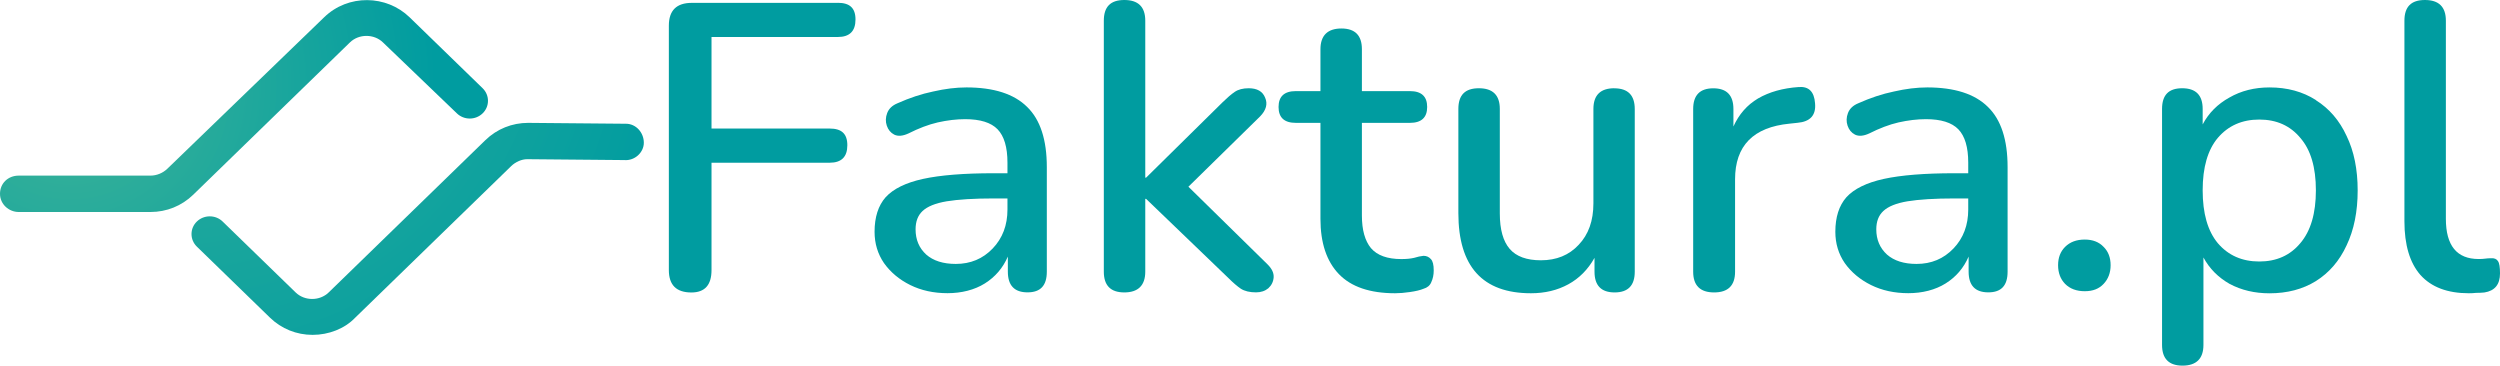 <?xml version="1.0" encoding="UTF-8"?><svg id="Warstwa_2" xmlns="http://www.w3.org/2000/svg" xmlns:xlink="http://www.w3.org/1999/xlink" viewBox="0 0 453.54 66.33"><defs><style>.cls-1{fill:url(#Gradient_bez_nazwy_23-2);}.cls-1,.cls-2,.cls-3{stroke-width:0px;}.cls-2{fill:url(#Gradient_bez_nazwy_23);}.cls-3{fill:#009ca0;}</style><radialGradient id="Gradient_bez_nazwy_23" cx="30.48" cy="347.15" fx="30.48" fy="347.15" r="2.07" gradientTransform="translate(-8447.25 7318.23) rotate(44.18) scale(32.08 -32.07)" gradientUnits="userSpaceOnUse"><stop offset="0" stop-color="#3fb498"/><stop offset="1" stop-color="#009ca0"/></radialGradient><radialGradient id="Gradient_bez_nazwy_23-2" cx="25.8" cy="347.32" fx="25.8" fy="347.32" r="2.07" gradientTransform="translate(-12280.45 10540.56) rotate(44.18) scale(56.55 -46.48)" xlink:href="#Gradient_bez_nazwy_23"/></defs><g id="Layer_2"><path class="cls-2" d="M27.3,38.46H3.39c-1.78,0-3.39-1.41-3.39-3.3s1.45-3.3,3.39-3.3h23.91c1.13,0,2.26-.47,3.07-1.26L58.8,3.14c4.36-4.24,11.31-4.08,15.51,0l13.25,12.87c1.29,1.26,1.29,3.3,0,4.55-1.29,1.26-3.39,1.26-4.68,0l-13.41-12.87c-1.62-1.57-4.36-1.57-5.98,0l-28.43,27.63c-2.1,2.04-4.85,3.14-7.75,3.14Z"/><path class="cls-1" d="M56.71,60.75c-2.91,0-5.65-1.1-7.75-3.14l-13.25-12.87c-1.29-1.26-1.29-3.3,0-4.55s3.39-1.26,4.68,0l13.25,12.87c1.62,1.57,4.36,1.57,5.98,0l28.43-27.63c2.1-2.04,4.85-3.14,7.75-3.14l17.77.16c1.78,0,3.23,1.57,3.23,3.45,0,1.73-1.62,3.3-3.55,3.14l-17.61-.16c-.97,0-2.1.47-2.91,1.26l-28.27,27.47c-1.94,2.04-4.85,3.14-7.75,3.14Z"/><path class="cls-3" d="M152.01.52h-26.5c-2.78,0-4.17,1.38-4.17,4.13v44.35c0,2.71,1.36,4.06,4.09,4.06,2.43,0,3.65-1.35,3.65-4.06v-19.48h21.44c2.13,0,3.2-1.06,3.2-3.17s-1.07-3.03-3.2-3.03h-21.44V6.71h22.92c2.13,0,3.2-1.06,3.2-3.17s-1.07-3.03-3.2-3.03Z"/><path class="cls-3" d="M175.32,15.86c-1.89,0-3.89.25-6.03.74-2.13.44-4.29,1.16-6.48,2.14-.94.39-1.56.98-1.86,1.77-.3.79-.32,1.55-.07,2.29.25.74.69,1.28,1.34,1.62.69.34,1.56.27,2.61-.22,1.84-.93,3.6-1.6,5.28-1.99,1.74-.39,3.4-.59,4.99-.59,2.73,0,4.69.61,5.88,1.84,1.19,1.23,1.79,3.25,1.79,6.05v1.92h-2.53c-5.36,0-9.63.34-12.8,1.03-3.13.69-5.38,1.8-6.77,3.32-1.34,1.52-2.01,3.62-2.01,6.27,0,2.12.57,4.01,1.71,5.68,1.19,1.67,2.78,3,4.76,3.98,1.98.98,4.24,1.48,6.77,1.48s4.89-.59,6.77-1.77c1.88-1.18,3.27-2.8,4.17-4.87v2.73c0,2.51,1.19,3.76,3.57,3.76s3.5-1.25,3.5-3.76v-18.96c0-4.97-1.19-8.61-3.57-10.92-2.38-2.36-6.05-3.54-11.02-3.54ZM182.77,38c0,2.85-.89,5.21-2.68,7.08-1.79,1.87-4.02,2.8-6.7,2.8-2.28,0-4.07-.57-5.36-1.7-1.29-1.18-1.93-2.71-1.93-4.57,0-1.43.42-2.53,1.26-3.32.89-.84,2.36-1.43,4.39-1.77,2.08-.34,4.94-.52,8.56-.52h2.46v1.99Z"/><path class="cls-3" d="M215.6,33.87l13.02-12.77c1.09-1.13,1.39-2.26.89-3.39-.45-1.13-1.44-1.7-2.98-1.7-1.04,0-1.89.22-2.53.66-.65.44-1.36,1.06-2.16,1.84l-13.92,13.72h-.15V3.76c0-2.51-1.27-3.76-3.8-3.76s-3.72,1.25-3.72,3.76v45.53c0,2.51,1.24,3.76,3.72,3.76s3.8-1.25,3.8-3.76v-13.21h.15l14.88,14.31c.89.89,1.66,1.55,2.31,1.99.69.44,1.61.66,2.75.66.89,0,1.64-.25,2.23-.74.59-.54.92-1.21.97-1.99.05-.79-.32-1.57-1.12-2.36l-14.36-14.09Z"/><path class="cls-3" d="M258.24,46.41c-.5.05-1.07.17-1.71.37-.65.15-1.41.22-2.31.22-2.53,0-4.37-.66-5.51-1.99-1.09-1.33-1.64-3.3-1.64-5.9v-16.82h8.71c2.08,0,3.13-.96,3.13-2.88s-1.04-2.88-3.13-2.88h-8.71v-7.6c0-2.51-1.24-3.76-3.72-3.76s-3.8,1.25-3.8,3.76v7.6h-4.47c-2.08,0-3.13.96-3.13,2.88s1.04,2.88,3.13,2.88h4.47v17.41c0,4.38,1.12,7.72,3.35,10.03,2.23,2.31,5.63,3.47,10.2,3.47.79,0,1.69-.07,2.68-.22,1.04-.15,1.86-.34,2.46-.59.69-.2,1.17-.59,1.41-1.18.3-.64.45-1.35.45-2.14,0-1.03-.17-1.72-.52-2.07-.35-.39-.79-.59-1.34-.59Z"/><path class="cls-3" d="M292.87,16.01c-2.53,0-3.8,1.25-3.8,3.76v17.12c0,3.15-.89,5.66-2.68,7.53-1.74,1.87-4.02,2.8-6.85,2.8-2.58,0-4.47-.69-5.66-2.07-1.19-1.38-1.79-3.52-1.79-6.42v-18.96c0-2.51-1.27-3.76-3.8-3.76s-3.72,1.25-3.72,3.76v18.89c0,9.69,4.39,14.54,13.17,14.54,2.53,0,4.79-.54,6.77-1.62,1.98-1.08,3.57-2.68,4.76-4.8v2.51c0,2.51,1.22,3.76,3.65,3.76s3.65-1.25,3.65-3.76v-29.51c0-2.51-1.24-3.76-3.72-3.76Z"/><path class="cls-3" d="M326.31,15.79c-2.88.2-5.33.89-7.37,2.07-1.99,1.18-3.47,2.88-4.47,5.09v-3.17c0-2.51-1.22-3.76-3.65-3.76s-3.65,1.25-3.65,3.76v29.51c0,2.51,1.27,3.76,3.8,3.76s3.8-1.25,3.8-3.76v-16.75c0-6.1,3.3-9.47,9.9-10.11l1.41-.15c2.33-.2,3.4-1.38,3.2-3.54-.15-2.12-1.14-3.1-2.98-2.95Z"/><path class="cls-3" d="M349.62,15.86c-1.88,0-3.89.25-6.03.74-2.13.44-4.29,1.16-6.48,2.14-.94.39-1.56.98-1.86,1.77-.3.79-.32,1.55-.07,2.29.25.74.69,1.28,1.34,1.62.69.34,1.56.27,2.61-.22,1.84-.93,3.6-1.6,5.28-1.99,1.74-.39,3.4-.59,4.99-.59,2.73,0,4.69.61,5.88,1.84,1.19,1.23,1.79,3.25,1.79,6.05v1.92h-2.53c-5.36,0-9.63.34-12.8,1.03-3.13.69-5.38,1.8-6.77,3.32-1.34,1.52-2.01,3.62-2.01,6.27,0,2.12.57,4.01,1.71,5.68,1.19,1.67,2.78,3,4.76,3.98,1.98.98,4.24,1.48,6.77,1.48s4.89-.59,6.77-1.77c1.89-1.18,3.27-2.8,4.17-4.87v2.73c0,2.51,1.19,3.76,3.57,3.76s3.5-1.25,3.5-3.76v-18.96c0-4.97-1.19-8.61-3.57-10.92-2.38-2.36-6.05-3.54-11.02-3.54ZM357.07,38c0,2.85-.89,5.21-2.68,7.08-1.79,1.87-4.02,2.8-6.7,2.8-2.28,0-4.07-.57-5.36-1.7-1.29-1.18-1.94-2.71-1.94-4.57,0-1.43.42-2.53,1.27-3.32.89-.84,2.36-1.43,4.39-1.77,2.08-.34,4.94-.52,8.56-.52h2.46v1.99Z"/><path class="cls-3" d="M378.21,43.46c-1.49,0-2.68.44-3.57,1.33-.84.84-1.27,1.94-1.27,3.32s.42,2.51,1.27,3.39c.89.89,2.08,1.33,3.57,1.33s2.58-.44,3.42-1.33c.84-.89,1.27-2.02,1.27-3.39s-.42-2.48-1.27-3.32c-.84-.89-1.98-1.33-3.42-1.33Z"/><path class="cls-3" d="M420.14,18.15c-2.38-1.52-5.19-2.29-8.41-2.29-2.73,0-5.16.61-7.29,1.84-2.13,1.18-3.75,2.8-4.84,4.87v-2.8c0-2.51-1.24-3.76-3.72-3.76s-3.65,1.25-3.65,3.76v42.8c0,2.51,1.24,3.76,3.72,3.76s3.79-1.25,3.79-3.76v-15.86c1.09,2.02,2.68,3.62,4.76,4.8,2.13,1.13,4.54,1.7,7.22,1.7,3.23,0,6.03-.74,8.41-2.21,2.43-1.52,4.29-3.69,5.58-6.49,1.34-2.8,2.01-6.12,2.01-9.96s-.67-7.13-2.01-9.89c-1.29-2.8-3.15-4.97-5.58-6.49ZM417.31,44.12c-1.84,2.21-4.32,3.32-7.44,3.32s-5.63-1.11-7.52-3.32c-1.84-2.21-2.75-5.41-2.75-9.59s.92-7.35,2.75-9.52c1.89-2.21,4.39-3.32,7.52-3.32s5.61,1.11,7.44,3.32c1.89,2.16,2.83,5.34,2.83,9.52s-.94,7.38-2.83,9.59Z"/><path class="cls-3" d="M453.17,47.37c-.25-.39-.67-.57-1.27-.52-.35,0-.69.02-1.04.07-.35.05-.75.07-1.19.07-3.97,0-5.95-2.44-5.95-7.3V3.76c0-2.51-1.27-3.76-3.8-3.76s-3.72,1.25-3.72,3.76v36.38c0,4.28.97,7.53,2.9,9.74,1.98,2.21,4.91,3.32,8.78,3.32.45,0,.89-.02,1.34-.07.5,0,.99-.02,1.49-.07,1.89-.3,2.83-1.45,2.83-3.47,0-1.13-.12-1.87-.37-2.21Z"/></g></svg>